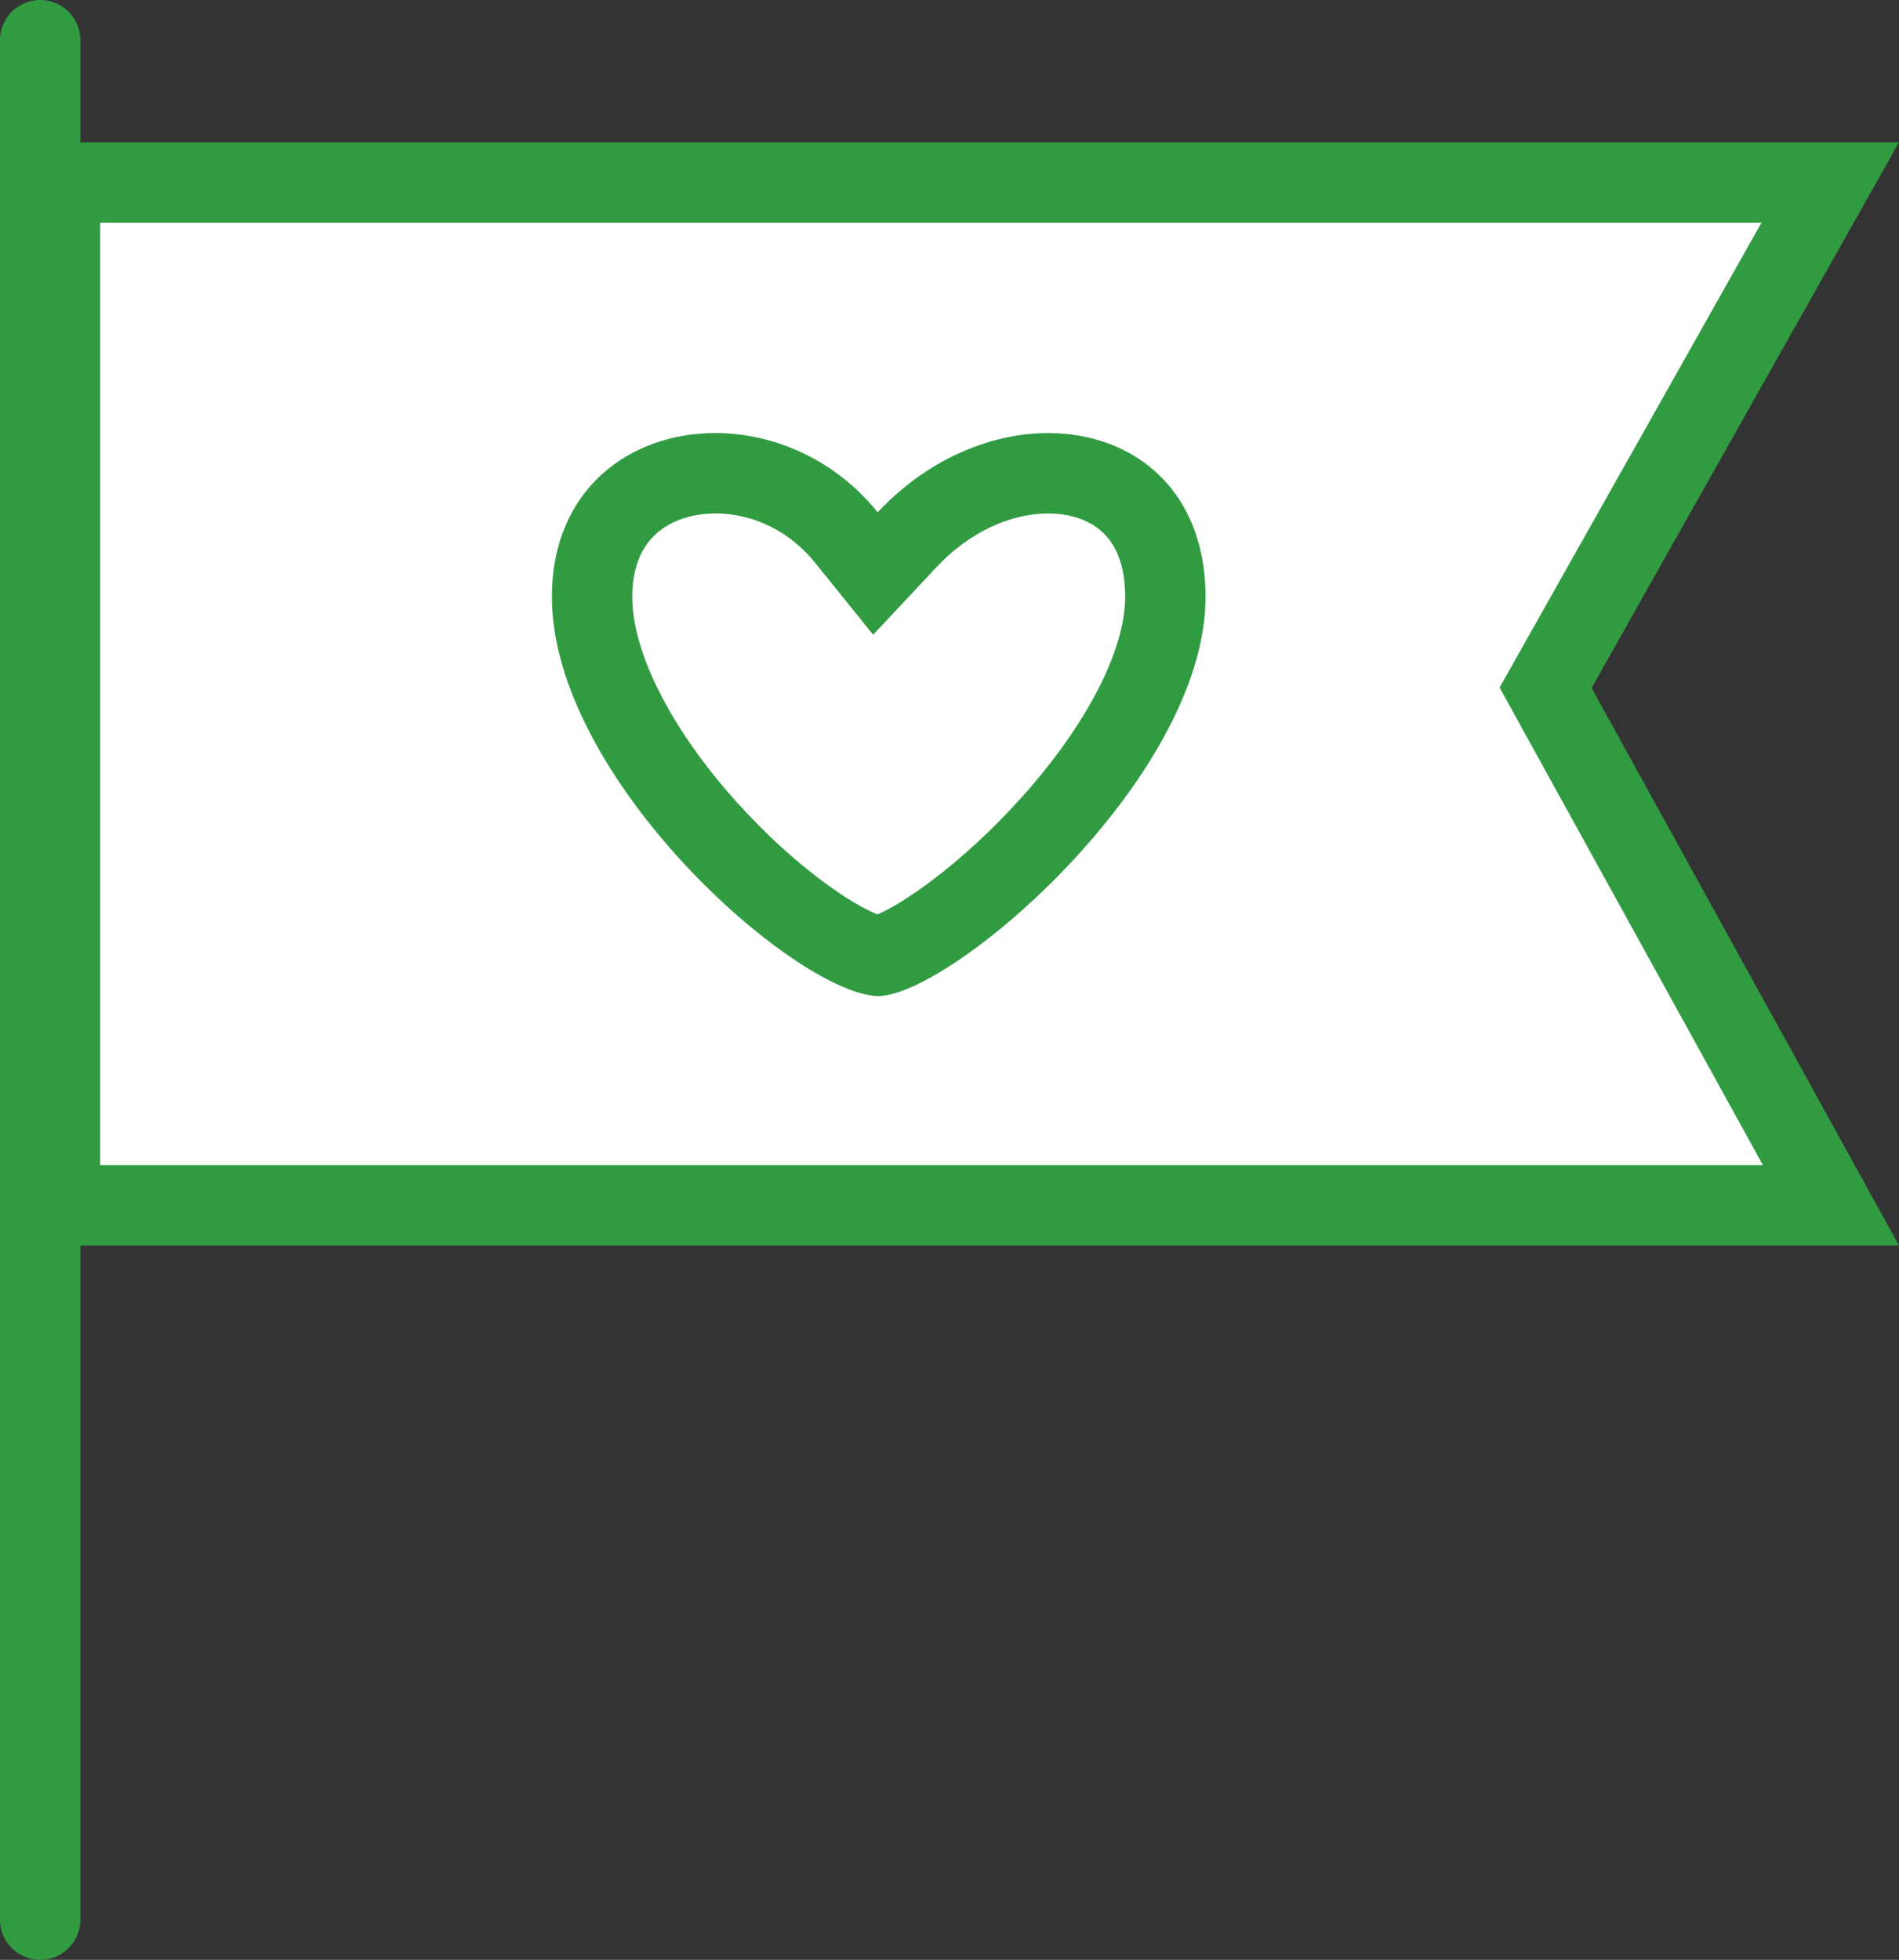 <svg xmlns="http://www.w3.org/2000/svg" width="35.441" height="36.572" viewBox="0 0 35.441 36.572">
  <rect x="0" y="0" width="35.441" height="36.572" fill="#333333" stroke="none"/>
  <g id="Group_33" data-name="Group 33" transform="translate(-679.631 -3421.75)">
    <line id="Line_5" data-name="Line 5" y1="35.072" transform="translate(680.381 3422.5)" fill="none" stroke="#319b42" stroke-linecap="round" stroke-width="1.5"/>
    <g id="Path_57" data-name="Path 57" transform="translate(680 3424.406)" fill="#fff">
      <path d="M 33.802 19.836 L 0.75 19.836 L 0.75 0.75 L 33.789 0.75 L 28.682 9.814 L 28.477 10.178 L 28.678 10.545 L 33.802 19.836 Z" stroke="none"/>
      <path d="M 1.5 1.5 L 1.5 19.086 L 32.532 19.086 L 27.618 10.174 L 32.505 1.5 L 1.5 1.5 M 0 1.9073486328125e-06 L 35.072 1.9073486328125e-06 L 29.335 10.182 L 35.072 20.586 L 0 20.586 L 0 1.9073486328125e-06 Z" stroke="none" fill="#319b42"/>
    </g>
    <g id="Path_58" data-name="Path 58" transform="translate(689.906 3424.716)" fill="#fff" stroke-linecap="round">
      <path d="M 6.115 14.871 C 5.649 14.833 4.34 14.046 3.03 12.629 C 1.597 11.078 0.775 9.454 0.775 8.173 C 0.775 6.469 2.013 5.865 3.074 5.865 C 4.014 5.865 4.907 6.302 5.522 7.065 L 6.063 7.737 L 6.653 7.107 C 7.392 6.318 8.352 5.866 9.289 5.866 C 10.345 5.866 11.474 6.472 11.474 8.173 C 11.474 9.433 10.628 11.057 9.153 12.629 C 8.546 13.276 7.868 13.868 7.244 14.297 C 6.59 14.746 6.218 14.862 6.115 14.871 Z" stroke="none"/>
      <path d="M 3.073 6.615 C 2.71 6.615 1.525 6.727 1.525 8.173 C 1.525 9.208 2.247 10.633 3.456 11.982 C 4.571 13.228 5.663 13.934 6.102 14.096 C 6.544 13.917 7.647 13.183 8.774 11.933 C 9.995 10.579 10.724 9.174 10.724 8.173 C 10.724 7.64 10.585 7.237 10.312 6.975 C 10.07 6.744 9.707 6.616 9.289 6.616 C 8.559 6.616 7.798 6.982 7.2 7.62 L 6.021 8.879 L 4.938 7.536 C 4.466 6.95 3.786 6.615 3.073 6.615 M 3.074 5.115 C 4.155 5.115 5.302 5.598 6.105 6.594 C 8.412 4.132 12.224 4.804 12.224 8.173 C 12.224 11.542 7.487 15.622 6.105 15.622 C 4.543 15.562 0.025 11.542 0.025 8.173 C 0.025 6.166 1.479 5.115 3.074 5.115 Z" stroke="none" fill="#319b42"/>
    </g>
  </g>
</svg>
